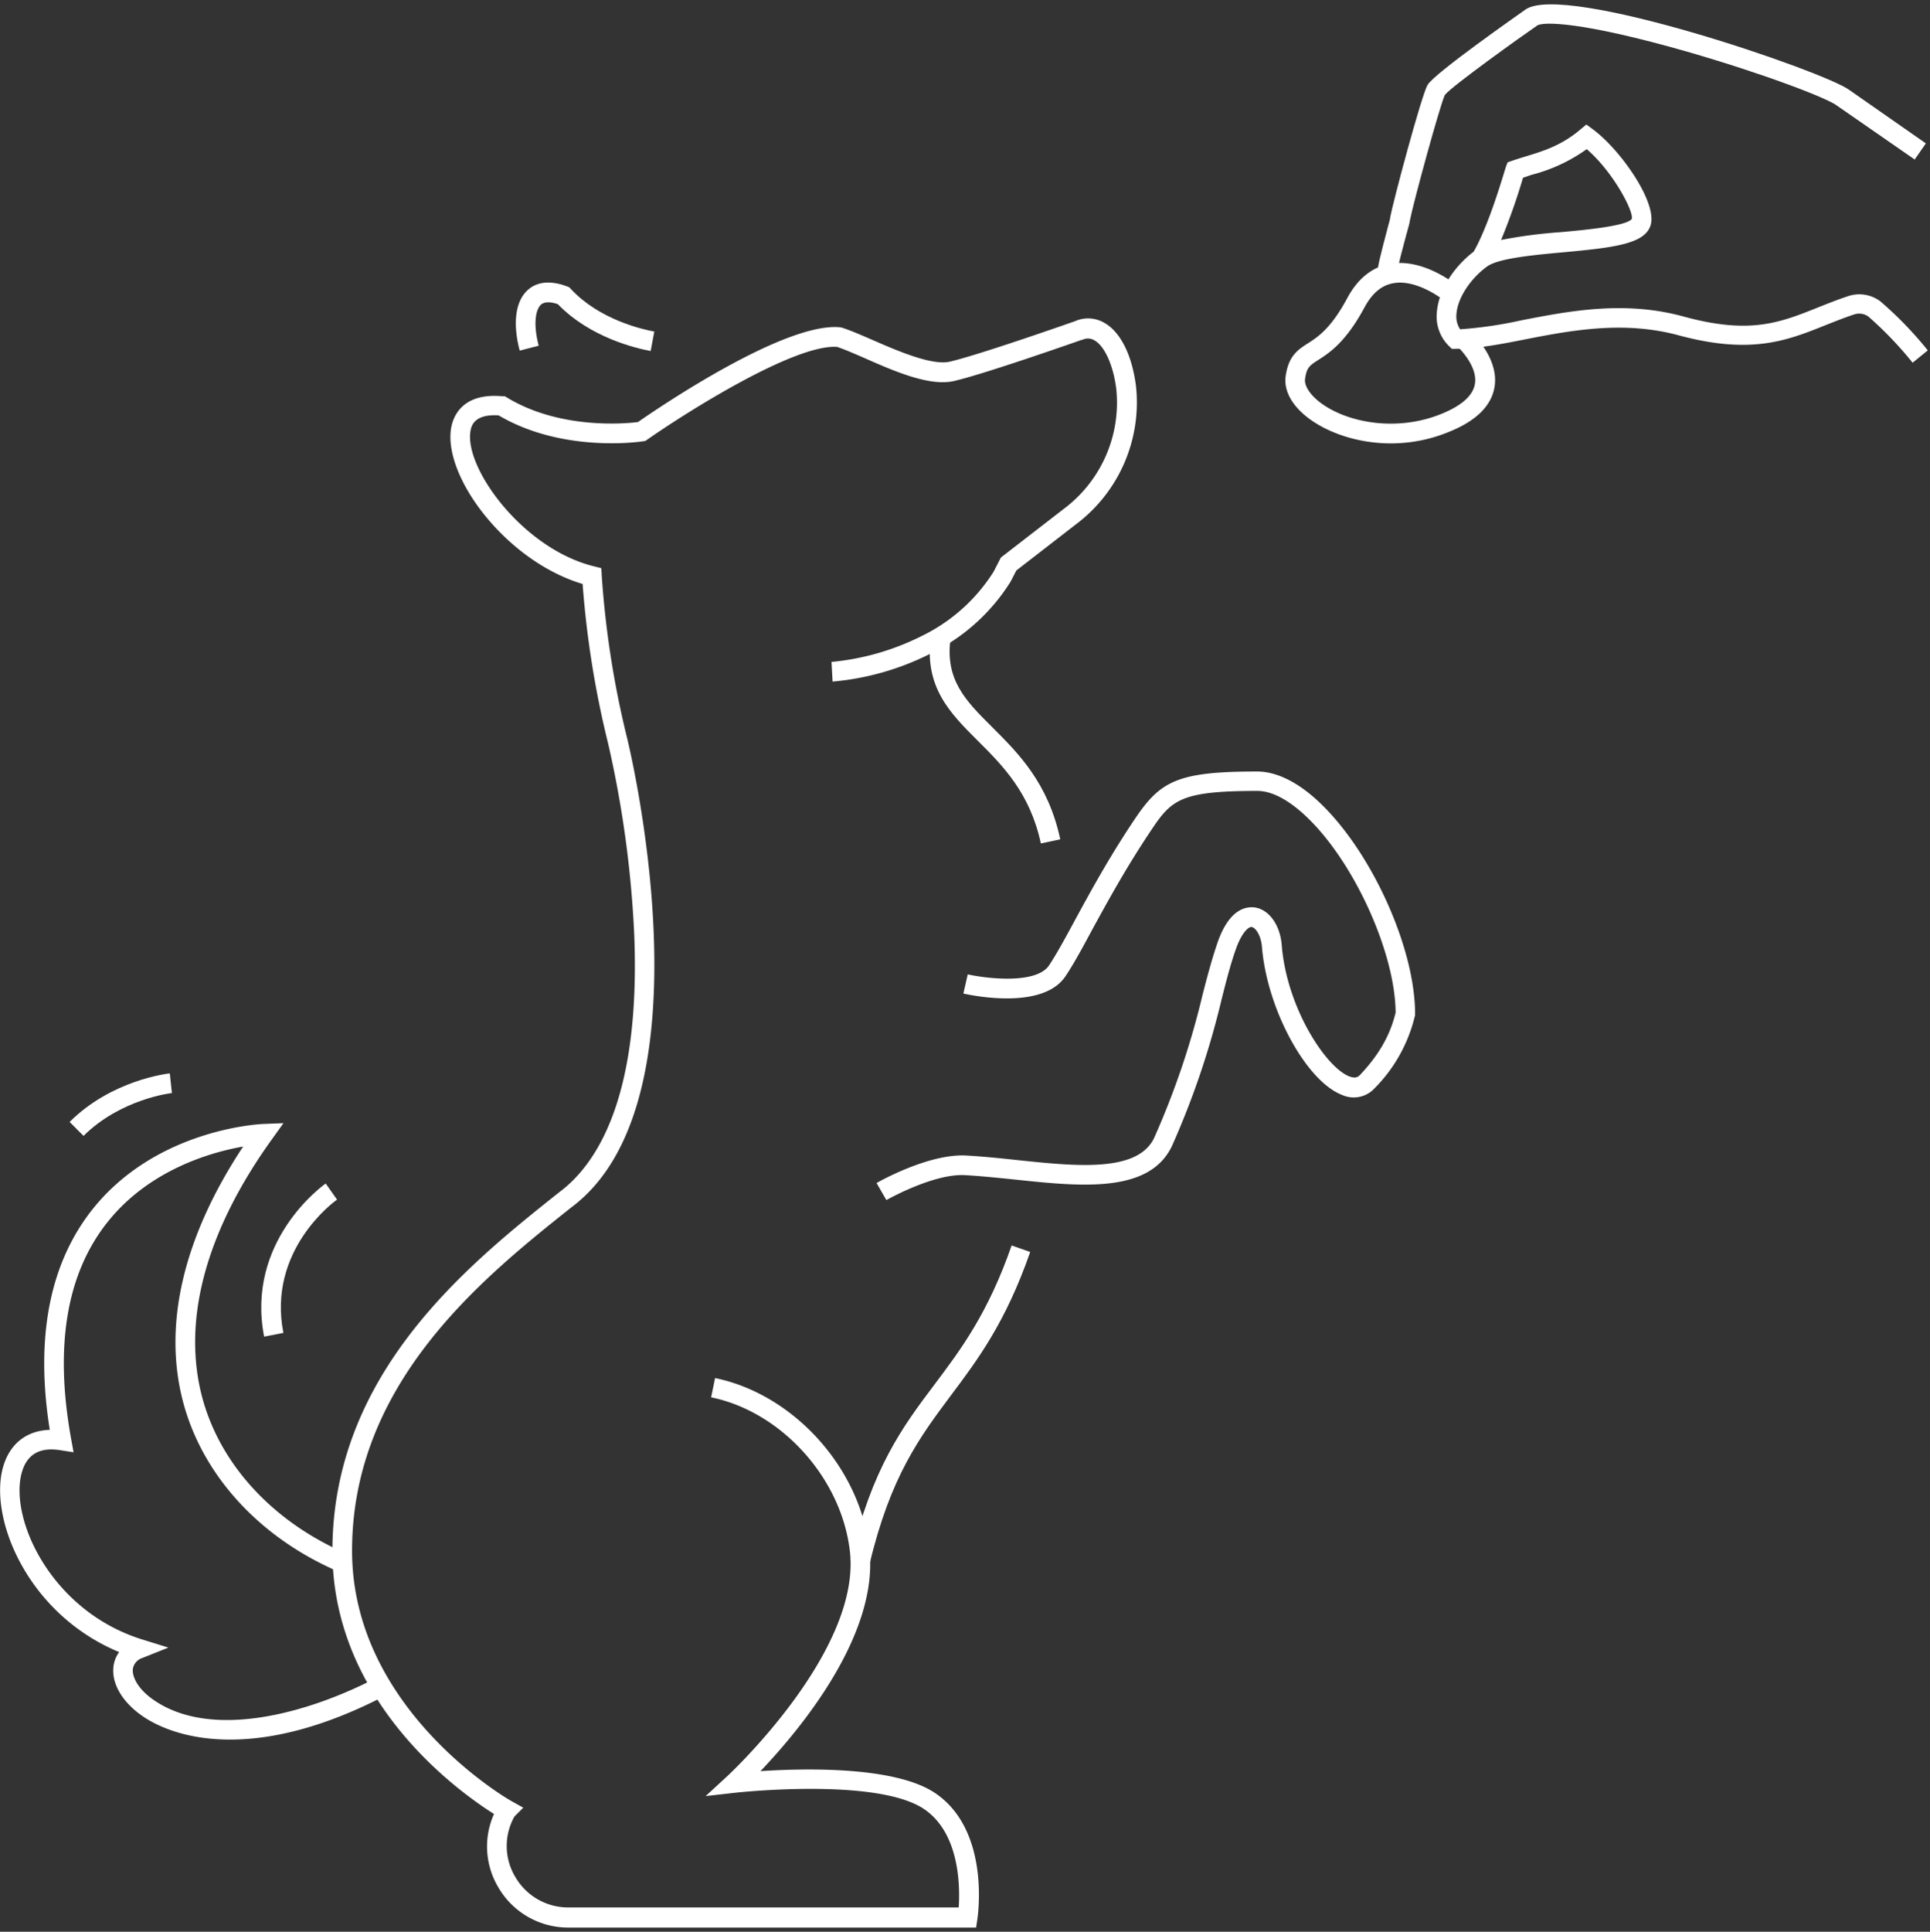 <svg id="_ÎÓÈ_6" data-name="—ÎÓÈ_6" xmlns="http://www.w3.org/2000/svg" viewBox="0 0 392.84 393.1"><rect x="0" y="0" width="392.84" height="393.1" fill="#333333" stroke="none"/><defs><style>.cls-1{fill:#fff;}</style></defs><path class="cls-1" d="M283.12,90.23c-6.88,0-13-2.24-16.89-5.21-3.33-2.56-4.94-5.57-4.54-8.48.58-4.13,2.48-5.36,4.49-6.65s4.71-3,8.06-9.25c2.11-3.92,5-6.24,8.54-6.93,6.93-1.32,13.73,4.32,14,4.56l-2.57,3.06c-.05,0-5.65-4.66-10.7-3.68-2.35.45-4.23,2.05-5.76,4.88-3.83,7.13-7.19,9.29-9.42,10.72-1.77,1.14-2.36,1.52-2.69,3.84-.19,1.38.94,3.16,3,4.76,5.33,4.1,15.62,6.2,25,2.27,4-1.67,6.19-3.68,6.57-6,.63-3.78-3.63-7.69-3.67-7.73l2.66-3c.25.22,6,5.39,5,11.38-.63,3.76-3.65,6.8-9,9A31,31,0,0,1,283.12,90.23Z"/><path class="cls-1" d="M46.82,354c-9.63,0-15.44-3.15-17.73-4.72-4.15-2.84-6.39-6.61-6-10.09a6.21,6.21,0,0,1,1.16-3C6.09,328.68-2,309.87.45,299.22c1.2-5.15,4.73-8.1,9.68-8.25-3-18.89,0-34,8.79-45,13-16.19,33.8-17.21,34.68-17.25l4.1-.16-2.39,3.33C41.86,250.61,37,268.76,41.17,284.41c3.6,13.41,14,24.86,28.53,31.4l-1.64,3.65c-15.63-7-26.84-19.44-30.75-34-4.23-15.79,0-33.74,12.18-52.14C43,234.45,30.48,238,22,248.55s-10.93,25.37-7.53,44.22l.5,2.76-2.78-.43c-4.29-.67-6.93,1-7.87,5-2.23,9.59,6.44,27.85,24.58,33.51l5.37,1.67-5.23,2.09a2.81,2.81,0,0,0-2,2.26c-.16,1.46.87,4,4.3,6.35,11.64,8,31,2.87,45.32-4.57L78.52,345C65.26,351.9,54.75,354,46.82,354Z"/><path class="cls-1" d="M198.68,392.25H115.74a16.43,16.43,0,0,1-14.39-8.32,16.2,16.2,0,0,1-.8-14.79c-7-4.42-32.89-22.72-32.89-53.52,0-36.26,27.78-58.38,46.16-73,7.71-5.72,16.56-19.39,15.28-52.29a217.94,217.94,0,0,0-5.34-39.12,195.17,195.17,0,0,1-5.17-32.37c-7-2.09-14-6.9-19.42-13.38S91,92,91.82,87.13c.37-2.21,2.13-7.27,10.49-6.49l.46,0,.4.24c10.7,6.53,24.11,5.35,26.69,5,4.49-3.12,29.91-20.36,41.1-19.28l.42.08c1.72.54,3.91,1.5,6.24,2.51,5,2.18,11.88,5.16,15.54,4.44,5.55-1.22,24.5-7.86,25.65-8.27a6.56,6.56,0,0,1,6,.35c3.28,1.88,5.61,6.57,6.41,12.85A31,31,0,0,1,219,106.7l-12.13,9.39-1.17,2.27A39.66,39.66,0,0,1,189.42,133a54.67,54.67,0,0,1-19.95,5.7l-.22-4a51.67,51.67,0,0,0,18.35-5.27,35.78,35.78,0,0,0,14.65-13.1l1.47-2.87,12.84-9.93a27,27,0,0,0,10.65-24.39c-.61-4.8-2.35-8.69-4.44-9.88a2.58,2.58,0,0,0-2.46-.11l-.11,0c-.83.29-20.25,7.12-26.23,8.43-4.93,1-11.85-2-17.95-4.69-2.12-.93-4.14-1.8-5.64-2.3-8.71-.59-30.8,13.39-38.63,18.87l-.39.27-.46.07c-.67.11-16.41,2.4-29.4-5.27-5.15-.33-5.59,2.32-5.74,3.21-1.26,7.53,10.71,24,25.2,27.52l1.44.36.08,1.48a191.89,191.89,0,0,0,5.14,33c.19.7,18.11,73.75-11.36,95.62-17.73,14.12-44.6,35.52-44.6,69.85,0,32.51,32.22,50.86,32.54,51l2.31,1.29-1.8,1.8a12.23,12.23,0,0,0,.11,12.18,12.45,12.45,0,0,0,10.92,6.32h79.4c.28-4.17.24-14.94-6.89-19.91-9.46-6.63-38.25-3.47-38.54-3.44l-6.08.69,4.5-4.15c.27-.25,27.51-25.61,24.82-46-1.85-14.76-14-28.09-28.2-31l.8-3.92c15.84,3.25,29.32,18,31.36,34.42,2.33,17.6-14.25,37.32-22.12,45.57,9.3-.61,27.75-1,35.75,4.6,11,7.64,8.51,24.77,8.4,25.49Z"/><path class="cls-1" d="M132.44,71.43c-2.79-.51-12.28-2.68-18.9-9.54-1.19-.4-2.62-.63-3.44.11-1.07,1-1.62,3.91-.45,8.35l-3.87,1c-1.47-5.59-.87-10.09,1.64-12.34,1.34-1.21,3.81-2.31,8-.73l.44.17.32.34c5.79,6.24,14.49,8.22,17,8.68Z"/><path class="cls-1" d="M180.42,244.21l-2-3.47c.42-.24,10.56-6,18.23-5.6,3.38.19,7,.56,10.41.93,12,1.26,24.4,2.56,27.83-4.45a165.36,165.36,0,0,0,9.92-29.33c1.05-4.07,2-7.59,3.14-10.84,2.37-6.5,5.67-7,7.43-6.79,3,.43,5.26,3.69,5.53,7.92,1.1,12.69,9,24.63,13.73,26.46,1.14.44,1.69.17,2.07-.18,4.95-5.17,6.55-9.53,7.36-12.79-.07-11.85-8-29.73-17.44-39.18-3.87-3.88-7.57-5.94-10.7-5.94-15.59,0-17.48,1.78-21.62,8-5.13,7.64-8.92,14.62-12,20.23-2,3.74-3.78,7-5.42,9.45-4.63,7-19.16,3.92-20.8,3.55l.89-3.9c3.46.79,13.94,2.14,16.57-1.86,1.54-2.33,3.26-5.49,5.24-9.15,3.09-5.68,6.93-12.76,12.16-20.55s8.69-9.72,24.94-9.72c4.21,0,8.9,2.46,13.53,7.12,10.3,10.33,18.65,29.28,18.61,42.25v.23l-.06.23a31.14,31.14,0,0,1-8.45,14.9l-.08.08a5.77,5.77,0,0,1-6.28,1c-7.28-2.8-15.19-17.33-16.28-29.9-.16-2.59-1.35-4.16-2.11-4.27-.59-.08-1.92,1-3.11,4.21-1.11,3.06-2,6.5-3,10.47a169.06,169.06,0,0,1-10.17,30c-4.68,9.58-18.5,8.13-31.87,6.72-3.4-.35-6.92-.72-10.21-.9C190,238.78,180.51,244.16,180.42,244.21Z"/><path class="cls-1" d="M177,318.27l-3.89-.92c4.41-18.69,10.61-27,17.18-35.71,5.33-7.09,10.83-14.43,15.62-28.19l3.78,1.32c-5,14.35-10.69,21.93-16.2,29.27C187.22,292.45,181.26,300.4,177,318.27Z"/><path class="cls-1" d="M211.86,171.64c-2.2-10.29-7.82-15.9-12.78-20.84-5.69-5.68-11.07-11-9.59-21.51l4,.55c-1.2,8.5,3.06,12.75,8.45,18.12s11.42,11.39,13.87,22.84Z"/><path class="cls-1" d="M284.35,55.62h-4c0-1.15.68-3.89,2-8.87.24-.89.51-1.89.6-2.27l0-.18c.62-3.34,6.35-24.77,7.61-27C292,14.86,309.18,2.9,310.42,2c7.69-5.76,61.05,12.59,66,16.31L392,29.18l-2.28,3.28L373.94,21.52c-1.74-1.42-14.19-6.28-30.51-11C321.94,4.37,314,4.36,312.84,5.22l-.13.1c-2.57,1.75-17.09,12.11-18.62,14-1,2.12-6.38,21.77-7.13,25.62,0,.33-.19.9-.72,2.86S284.38,54.68,284.35,55.62Z"/><path class="cls-1" d="M389.3,73.81a74.36,74.36,0,0,0-9-9.39,3.22,3.22,0,0,0-2.94-.42c-2.1.7-4,1.47-5.9,2.22-7.74,3.1-15.05,6-29.84,2-11.13-3-21.78-1-31.18.84-5,1-9.81,1.9-14.12,1.92h-.82l-.58-.57a8.41,8.41,0,0,1-2.46-6.84c.31-4.3,3.24-9.11,7.5-12.36,2.75-4.81,5.34-13.3,6.21-16.14.19-.62.31-1,.36-1.16l.34-.88.89-.31c.91-.31,1.84-.6,2.79-.89,3.58-1.09,7.29-2.22,11.14-5.49l1.2-1,1.27.93c5.85,4.28,13.72,15.66,11.65,20-1.49,3.42-7.68,4.16-17.62,5.07-6.19.57-13.22,1.22-15.53,2.91-3.43,2.5-6,6.47-6.21,9.67a4.72,4.72,0,0,0,.75,3.09,85.17,85.17,0,0,0,12.48-1.83c9.83-1.91,21-4.06,33-.77,13.5,3.7,19.59,1.26,27.3-1.82,1.93-.77,3.92-1.57,6.12-2.3a7.13,7.13,0,0,1,6.67,1.06,76.07,76.07,0,0,1,9.62,9.95ZM310,36.17l0,0a128.26,128.26,0,0,1-4.46,12.66,99.33,99.33,0,0,1,12.3-1.6c4.67-.43,13.37-1.23,14.32-2.71l0-.09c.24-1.7-3.92-9.56-9.19-14.08a33.59,33.59,0,0,1-11.28,5.24Z"/><path class="cls-1" d="M53.76,272C50,252.6,65.62,241.31,66.29,240.84l2.31,3.27c-.58.42-14.22,10.31-10.92,27.13Z"/><path class="cls-1" d="M17,231.15l-2.83-2.84c8.55-8.53,19.91-9.83,20.39-9.88l.43,4-.22-2,.22,2C34.91,222.42,24.55,223.63,17,231.15Z"/></svg>